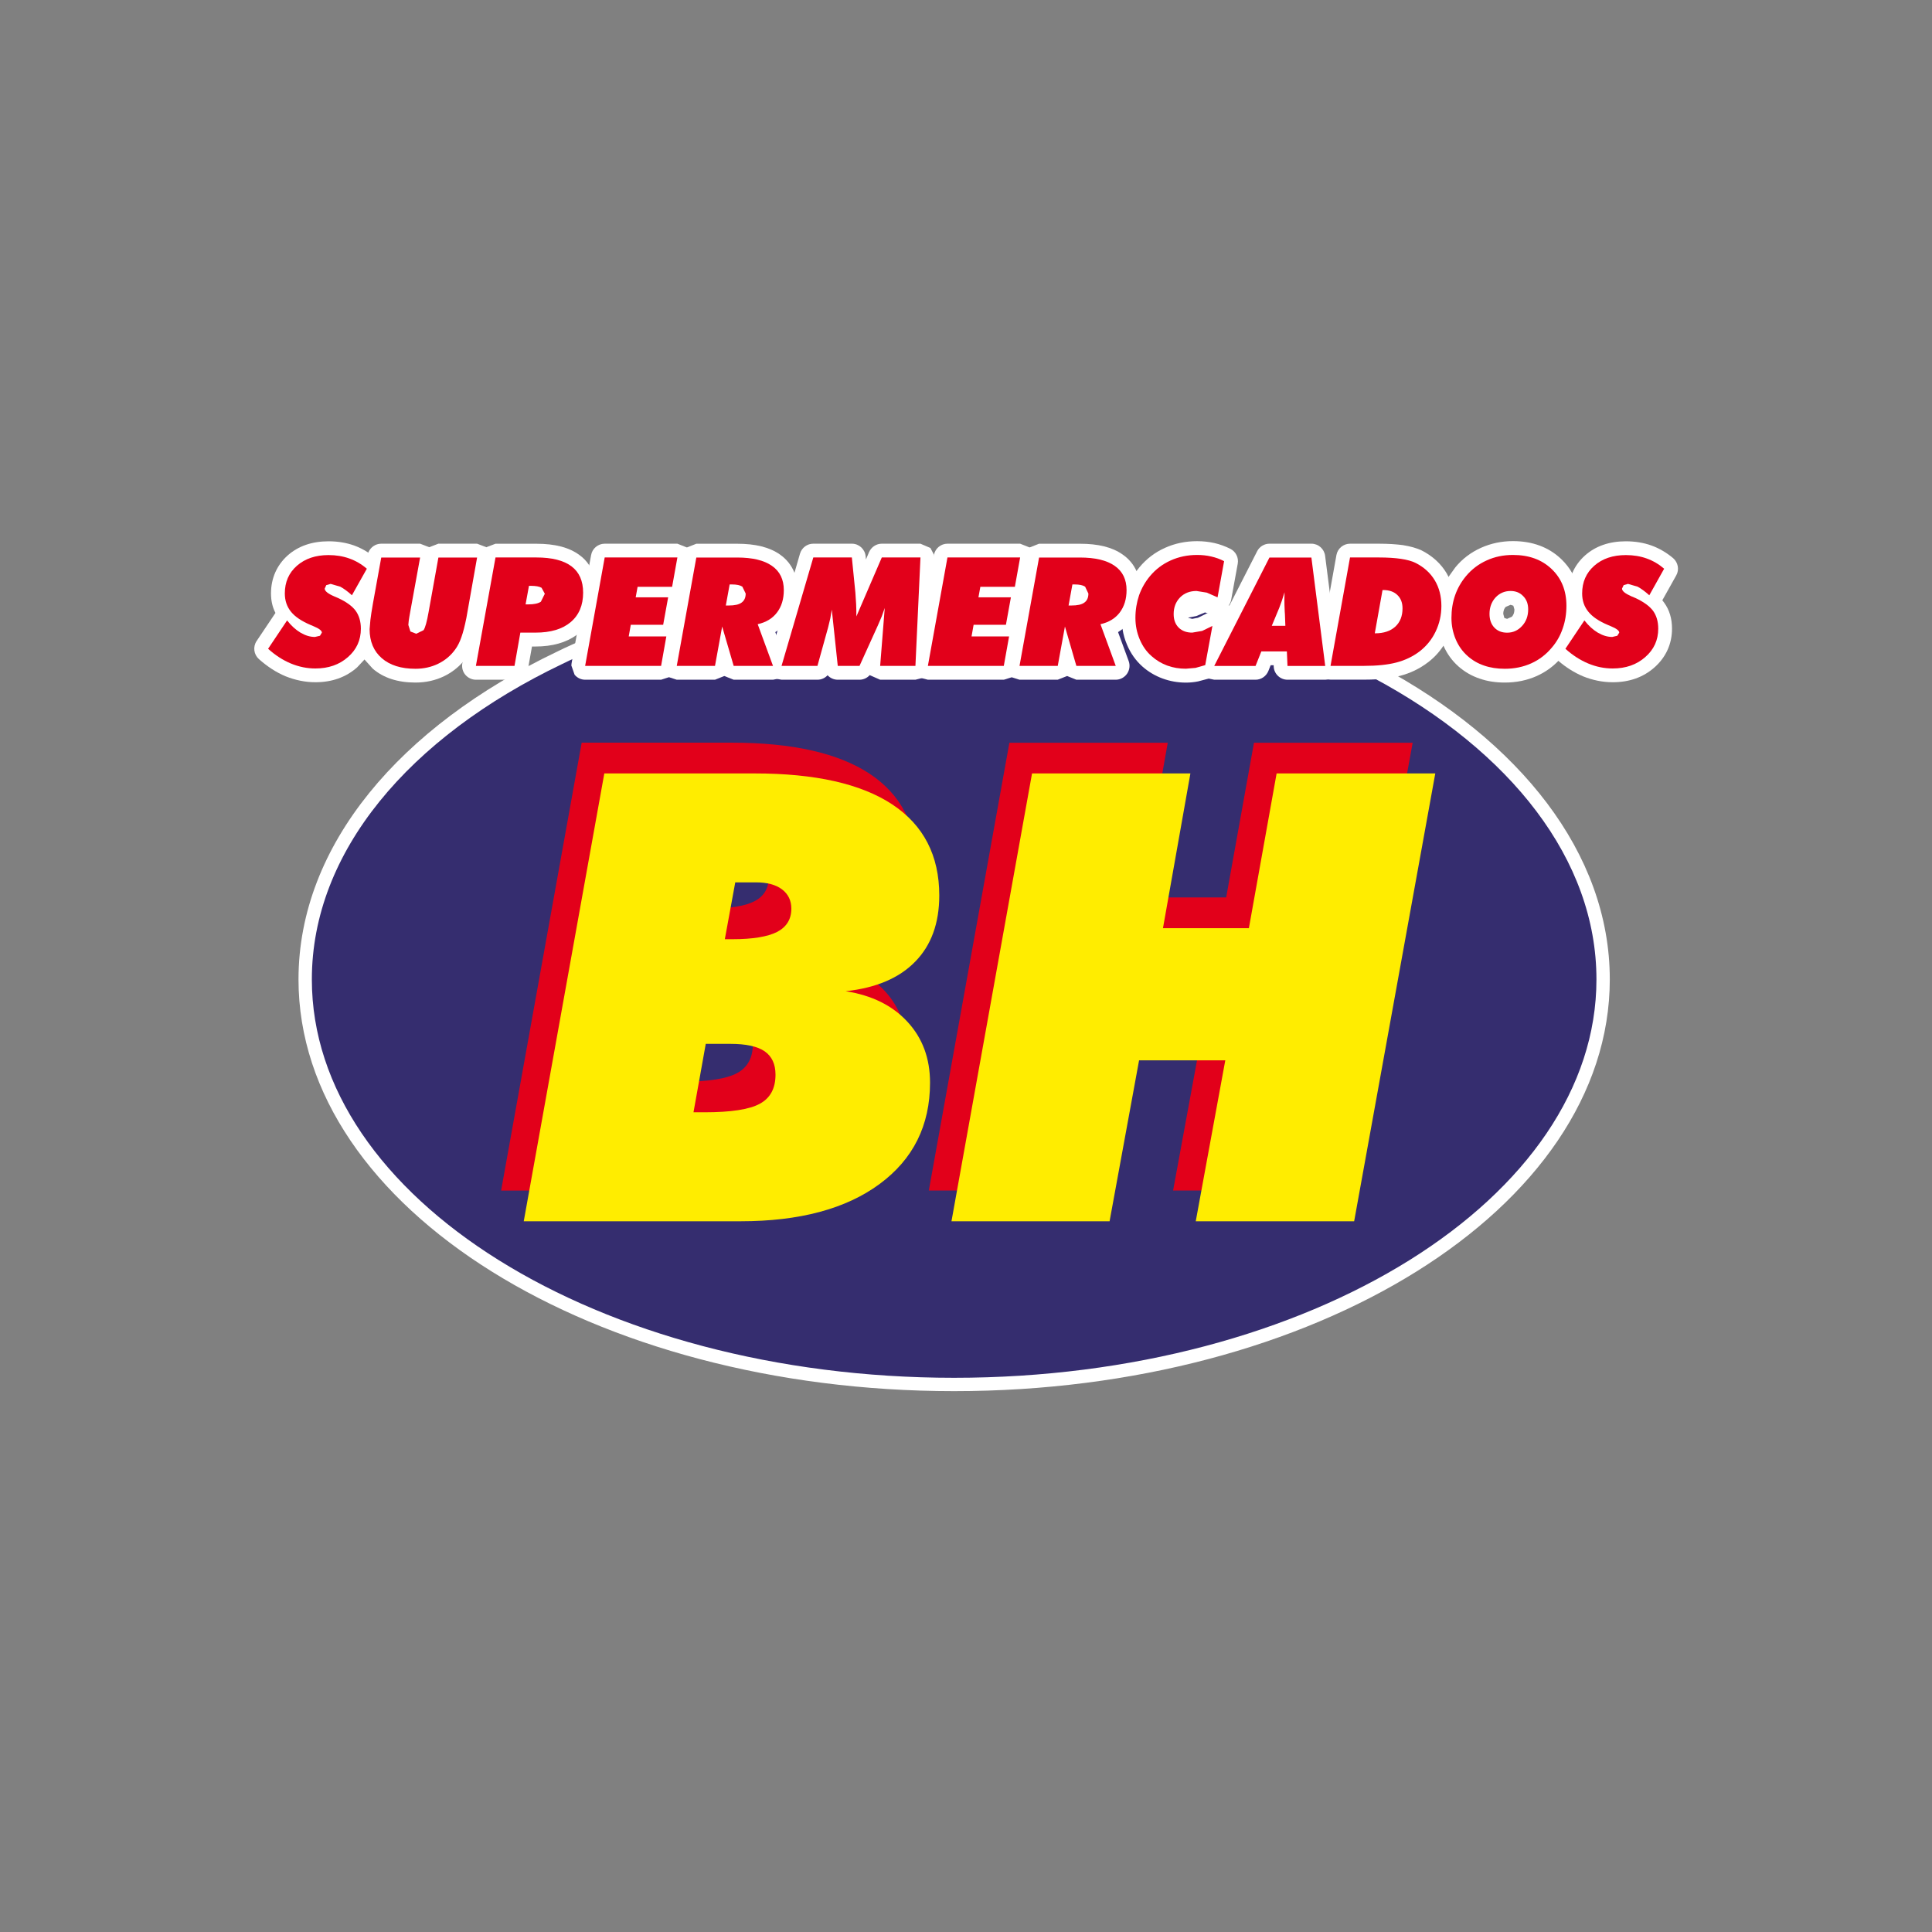 <svg xmlns="http://www.w3.org/2000/svg" xmlns:xlink="http://www.w3.org/1999/xlink" width="120px" height="120px" viewBox="0 0 120 120"><rect x="0" y="0" width="120" height="120" fill="#808080" stroke="none"/><g id="surface1"><path style="fill-rule:nonzero;fill:rgb(20.784%,17.647%,43.529%);fill-opacity:1;stroke-width:0.317;stroke-linecap:butt;stroke-linejoin:miter;stroke:rgb(100%,100%,100%);stroke-opacity:1;stroke-miterlimit:4;" d="M 5.767 -0.327 C 5.767 -5.64 -1.137 -9.948 -9.649 -9.948 C -18.162 -9.948 -25.062 -5.64 -25.062 -0.327 C -25.062 2.785 -22.694 5.555 -19.019 7.311 C -18.9 7.371 -18.779 7.426 -18.655 7.482 C -18.534 7.535 -18.41 7.591 -18.287 7.643 C -18.157 7.697 -18.029 7.749 -17.897 7.803 C -17.717 7.874 -17.533 7.943 -17.348 8.01 C -17.118 8.094 -16.886 8.173 -16.648 8.246 L -16.468 8.303 L -16.291 8.357 C -16.172 8.393 -16.055 8.427 -15.934 8.46 C -15.813 8.493 -15.692 8.527 -15.568 8.557 C -15.231 8.647 -14.887 8.727 -14.536 8.801 L -14.296 8.848 C -14.173 8.872 -14.051 8.896 -13.925 8.919 L -13.828 8.937 L -13.582 8.977 L -13.465 8.998 C -13.344 9.017 -13.223 9.035 -13.101 9.05 C -12.91 9.08 -12.717 9.105 -12.524 9.126 C -12.415 9.14 -12.305 9.153 -12.192 9.162 C -12.082 9.176 -11.968 9.186 -11.858 9.195 C -11.731 9.207 -11.605 9.219 -11.481 9.226 C -11.316 9.238 -11.148 9.25 -10.98 9.258 C -10.87 9.265 -10.758 9.27 -10.648 9.273 L -10.421 9.28 L -10.313 9.285 L -10.08 9.289 C -9.967 9.292 -9.855 9.292 -9.741 9.292 L -9.649 9.295 L -9.498 9.292 C -9.105 9.292 -8.716 9.28 -8.335 9.259 L -8.22 9.253 L -8.002 9.24 L -7.886 9.232 C -7.774 9.225 -7.662 9.216 -7.553 9.204 L -7.314 9.183 C -7.2 9.174 -7.091 9.162 -6.981 9.15 C -6.848 9.137 -6.715 9.12 -6.583 9.102 C -6.47 9.089 -6.358 9.074 -6.246 9.059 L -5.996 9.023 C -5.901 9.008 -5.805 8.993 -5.709 8.975 L -5.669 8.969 C -5.572 8.953 -5.478 8.938 -5.382 8.92 L -5.34 8.913 C -5.243 8.896 -5.148 8.878 -5.051 8.859 L -4.824 8.813 C -4.712 8.79 -4.602 8.769 -4.495 8.742 C -4.384 8.72 -4.277 8.693 -4.168 8.666 L -4.192 8.55 L -4.168 8.458 L -4.08 8.429 L -3.942 8.456 L -3.773 8.526 L -3.717 8.562 C -3.581 8.524 -3.469 8.49 -3.336 8.451 L -3.318 8.447 C -3.215 8.42 -3.112 8.39 -3.01 8.357 C -2.901 8.327 -2.793 8.294 -2.686 8.26 L -2.489 8.194 C -2.166 8.091 -1.852 7.976 -1.545 7.858 C -1.452 7.824 -1.361 7.788 -1.27 7.749 L -1.026 7.649 L -0.916 7.601 L -0.713 7.513 L -0.56 7.444 C -0.459 7.398 -0.359 7.352 -0.259 7.302 C -0.042 7.199 0.17 7.092 0.376 6.981 C 3.676 5.217 5.767 2.598 5.767 -0.327 " transform="matrix(2.615,0,0,-2.615,84.492,59.978)"></path><path style=" stroke:none;fill-rule:nonzero;fill:rgb(88.627%,0%,10.196%);fill-opacity:1;" d="M 20.535 36.266 L 21.137 36.438 C 21.352 36.555 21.594 36.734 21.859 36.977 L 22.633 35.594 L 22.781 35.32 L 22.695 35.246 C 22.387 35 22.055 34.816 21.699 34.688 C 21.305 34.543 20.875 34.477 20.402 34.477 C 19.594 34.477 18.941 34.699 18.438 35.137 C 17.938 35.586 17.691 36.156 17.691 36.859 C 17.691 37.301 17.816 37.68 18.074 37.996 C 18.332 38.309 18.742 38.586 19.305 38.828 L 19.48 38.895 C 19.82 39.043 19.992 39.172 19.992 39.293 L 19.875 39.484 L 19.559 39.562 C 19.262 39.562 18.969 39.473 18.668 39.293 C 18.367 39.117 18.094 38.867 17.832 38.535 L 16.648 40.297 C 17.102 40.695 17.57 41 18.07 41.211 C 18.566 41.414 19.074 41.52 19.586 41.52 C 20.398 41.52 21.078 41.285 21.609 40.812 C 21.879 40.578 22.082 40.316 22.211 40.023 L 22.211 40.02 C 22.348 39.727 22.414 39.402 22.414 39.051 C 22.414 38.676 22.34 38.359 22.195 38.094 L 22.098 37.941 C 21.883 37.652 21.52 37.391 21.008 37.152 L 20.762 37.039 C 20.367 36.871 20.168 36.711 20.168 36.559 L 20.27 36.344 L 20.535 36.266 "></path><path style=" stroke:none;fill-rule:nonzero;fill:rgb(100%,100%,100%);fill-opacity:1;" d="M 21.047 40.172 C 20.672 40.5 20.195 40.66 19.586 40.66 C 19.18 40.66 18.793 40.582 18.398 40.414 L 17.812 40.109 L 17.977 39.863 L 18.23 40.031 C 18.664 40.289 19.105 40.418 19.562 40.418 C 19.855 40.418 20.113 40.348 20.332 40.215 C 20.66 40.004 20.848 39.672 20.848 39.297 C 20.848 38.535 20.066 38.211 19.805 38.105 L 19.641 38.035 C 19.102 37.805 18.855 37.594 18.738 37.449 C 18.609 37.297 18.547 37.105 18.547 36.859 C 18.547 36.406 18.691 36.062 19.008 35.781 C 19.352 35.48 19.809 35.332 20.406 35.332 C 20.773 35.332 21.109 35.387 21.41 35.496 L 21.648 35.594 L 21.586 35.707 L 21.539 35.684 C 21.199 35.5 20.859 35.406 20.535 35.406 C 20.148 35.406 19.887 35.551 19.734 35.672 C 19.461 35.891 19.309 36.203 19.309 36.559 C 19.309 37.348 20.145 37.711 20.418 37.828 L 20.648 37.93 C 21.141 38.156 21.332 38.355 21.406 38.445 C 21.504 38.586 21.559 38.789 21.559 39.047 C 21.559 39.508 21.395 39.859 21.047 40.172 M 23.602 35.059 L 23.34 34.668 L 22.875 34.324 C 22.598 34.141 22.297 33.992 21.988 33.879 C 21.5 33.707 20.973 33.621 20.406 33.621 C 19.383 33.621 18.531 33.914 17.871 34.496 C 17.195 35.102 16.832 35.918 16.832 36.859 C 16.832 37.305 16.922 37.711 17.109 38.07 L 15.938 39.816 C 15.699 40.176 15.762 40.648 16.078 40.934 C 16.598 41.398 17.148 41.758 17.734 42.004 C 18.34 42.246 18.961 42.375 19.586 42.375 C 20.613 42.375 21.484 42.07 22.18 41.453 L 22.641 40.961 C 22.855 40.68 23.016 40.371 23.121 40.035 C 23.223 39.727 23.273 39.395 23.273 39.047 C 23.273 38.656 23.211 38.293 23.078 37.973 L 22.789 37.438 L 22.668 37.285 L 23.453 35.883 L 23.531 35.742 L 23.602 35.059 "></path><path style=" stroke:none;fill-rule:nonzero;fill:rgb(88.627%,0%,10.196%);fill-opacity:1;" d="M 27.227 34.629 L 26.625 38.016 C 26.512 38.617 26.41 38.992 26.305 39.141 L 25.859 39.363 L 25.492 39.219 L 25.363 38.816 L 25.391 38.559 C 25.402 38.445 25.438 38.227 25.5 37.891 L 26.094 34.629 L 23.676 34.629 L 23.602 35.059 L 23.453 35.883 L 23.164 37.504 L 23.082 37.973 L 23.004 38.492 L 22.961 39.078 C 22.961 39.434 23.016 39.754 23.121 40.035 C 23.246 40.367 23.441 40.648 23.715 40.883 C 24.219 41.32 24.914 41.539 25.805 41.539 C 26.316 41.539 26.785 41.434 27.215 41.227 C 27.637 41.02 27.996 40.727 28.273 40.344 C 28.418 40.141 28.551 39.879 28.66 39.574 C 28.773 39.258 28.871 38.863 28.965 38.375 L 29.633 34.629 Z M 27.227 34.629 "></path><path style=" stroke:none;fill-rule:nonzero;fill:rgb(100%,100%,100%);fill-opacity:1;" d="M 27.578 39.836 C 27.383 40.105 27.141 40.309 26.84 40.453 C 26.527 40.609 26.188 40.676 25.805 40.676 C 25.129 40.676 24.617 40.535 24.277 40.234 C 24.078 40.062 23.816 39.762 23.816 39.078 C 23.816 39 23.824 38.848 23.855 38.602 C 23.879 38.383 23.938 38.062 24.008 37.66 L 24.395 35.488 L 25.062 35.488 L 24.652 37.738 C 24.59 38.09 24.555 38.324 24.539 38.441 L 24.508 38.816 C 24.508 39.305 24.691 39.617 24.855 39.797 C 25.102 40.07 25.453 40.223 25.859 40.223 C 26.34 40.223 26.754 40.008 27.016 39.625 C 27.148 39.434 27.297 39.117 27.465 38.168 L 27.949 35.488 L 28.605 35.488 L 28.121 38.215 C 28.035 38.66 27.945 39.016 27.852 39.285 L 27.578 39.836 M 30.293 34.078 L 30.207 33.988 L 29.633 33.77 L 27.227 33.77 L 26.66 33.988 L 26.094 33.77 L 23.676 33.77 C 23.32 33.77 23.004 33.996 22.875 34.324 L 22.832 34.477 L 22.691 35.246 L 22.629 35.594 L 22.316 37.355 C 22.266 37.645 22.223 37.887 22.191 38.094 L 22.152 38.383 C 22.117 38.66 22.098 38.887 22.098 39.078 C 22.098 39.414 22.137 39.727 22.215 40.02 L 22.215 40.023 C 22.301 40.367 22.449 40.68 22.641 40.965 L 23.152 41.531 C 23.812 42.105 24.707 42.395 25.805 42.395 C 26.445 42.395 27.043 42.262 27.586 42 C 28.027 41.785 28.41 41.496 28.73 41.141 L 28.965 40.848 C 29.16 40.574 29.336 40.242 29.469 39.855 C 29.594 39.5 29.703 39.074 29.809 38.527 L 30.48 34.777 C 30.523 34.527 30.453 34.273 30.293 34.078 "></path><path style=" stroke:none;fill-rule:nonzero;fill:rgb(88.627%,0%,10.196%);fill-opacity:1;" d="M 32.859 36.391 L 32.973 36.391 C 33.277 36.391 33.496 36.43 33.633 36.504 L 33.844 36.879 L 33.594 37.375 C 33.422 37.484 33.172 37.539 32.82 37.539 L 32.645 37.539 Z M 35.492 35.172 C 35.012 34.809 34.281 34.629 33.309 34.629 L 30.777 34.629 L 29.562 41.355 L 31.953 41.355 L 32.32 39.297 L 33.262 39.297 C 34.199 39.297 34.926 39.078 35.445 38.641 C 35.965 38.207 36.219 37.598 36.219 36.812 C 36.219 36.082 35.977 35.539 35.492 35.172 "></path><path style=" stroke:none;fill-rule:nonzero;fill:rgb(100%,100%,100%);fill-opacity:1;" d="M 34.059 35.762 C 33.781 35.602 33.438 35.531 32.969 35.531 L 32.855 35.531 C 32.441 35.531 32.086 35.824 32.012 36.234 L 31.801 37.379 C 31.754 37.633 31.824 37.891 31.988 38.09 C 32.148 38.285 32.395 38.395 32.645 38.395 L 32.824 38.395 C 33.344 38.395 33.75 38.297 34.059 38.094 C 34.473 37.824 34.699 37.391 34.699 36.879 C 34.699 36.398 34.465 35.988 34.059 35.762 M 34.891 37.984 C 34.535 38.285 33.988 38.434 33.262 38.434 L 32.32 38.434 C 31.906 38.434 31.551 38.734 31.477 39.145 L 31.234 40.5 L 30.59 40.5 L 31.492 35.484 L 33.312 35.484 C 34.074 35.484 34.652 35.613 34.977 35.859 C 35.145 35.984 35.363 36.215 35.363 36.812 C 35.363 37.508 35.09 37.816 34.891 37.984 M 36.602 35.113 C 36.418 34.836 36.207 34.629 36.008 34.488 C 35.367 34.004 34.484 33.773 33.312 33.773 L 30.773 33.773 L 30.211 33.988 L 29.934 34.48 L 28.73 41.141 L 28.715 41.203 C 28.672 41.457 28.738 41.715 28.902 41.91 C 29.066 42.105 29.309 42.219 29.559 42.219 L 31.953 42.219 C 32.367 42.219 32.723 41.918 32.801 41.508 L 33.043 40.156 L 33.262 40.156 C 34.309 40.156 35.172 39.91 35.82 39.434 L 36 39.301 C 36.703 38.703 37.078 37.84 37.078 36.812 C 37.078 36.062 36.871 35.512 36.602 35.113 M 34.059 35.762 C 33.781 35.602 33.438 35.531 32.969 35.531 L 32.855 35.531 C 32.441 35.531 32.086 35.824 32.012 36.234 L 31.801 37.379 C 31.754 37.633 31.824 37.891 31.988 38.09 C 32.148 38.285 32.395 38.395 32.645 38.395 L 32.824 38.395 C 33.344 38.395 33.75 38.297 34.059 38.094 C 34.473 37.824 34.699 37.391 34.699 36.879 C 34.699 36.398 34.465 35.988 34.059 35.762 M 34.059 35.762 C 33.781 35.602 33.438 35.531 32.969 35.531 L 32.855 35.531 C 32.441 35.531 32.086 35.824 32.012 36.234 L 31.801 37.379 C 31.754 37.633 31.824 37.891 31.988 38.09 C 32.148 38.285 32.395 38.395 32.645 38.395 L 32.824 38.395 C 33.344 38.395 33.75 38.297 34.059 38.094 C 34.473 37.824 34.699 37.391 34.699 36.879 C 34.699 36.398 34.465 35.988 34.059 35.762 "></path><path style=" stroke:none;fill-rule:nonzero;fill:rgb(88.627%,0%,10.196%);fill-opacity:1;" d="M 41.75 36.453 L 42.074 34.629 L 37.562 34.629 L 36.426 40.895 L 36.344 41.359 L 41.062 41.359 L 41.387 39.531 L 39.051 39.531 L 39.184 38.809 L 41.191 38.809 L 41.5 37.102 L 39.48 37.102 L 39.602 36.453 Z M 41.75 36.453 "></path><path style=" stroke:none;fill-rule:nonzero;fill:rgb(100%,100%,100%);fill-opacity:1;" d="M 40.34 40.5 L 37.371 40.5 L 37.375 40.48 L 38.277 35.488 L 41.047 35.488 L 41.027 35.594 L 39.602 35.594 C 39.191 35.594 38.836 35.891 38.762 36.297 L 38.637 36.941 C 38.59 37.195 38.66 37.453 38.82 37.652 L 39.348 37.949 L 39.18 37.949 C 38.766 37.949 38.406 38.246 38.336 38.656 L 38.207 39.379 C 38.164 39.629 38.223 39.879 38.383 40.066 L 38.391 40.086 C 38.555 40.277 38.797 40.391 39.055 40.391 L 40.363 40.391 Z M 42.73 34.078 L 42.664 34.004 L 42.074 33.77 L 37.559 33.77 C 37.145 33.77 36.785 34.07 36.715 34.477 L 36.598 35.109 L 35.82 39.438 L 35.5 41.207 L 35.488 41.336 L 35.688 41.906 C 35.848 42.105 36.094 42.219 36.344 42.219 L 41.062 42.219 L 41.551 42.062 L 41.902 41.512 L 42.234 39.688 C 42.281 39.438 42.207 39.176 42.047 38.984 L 42.039 38.973 L 42.039 38.961 L 42.074 38.777 L 42.348 37.254 L 42.355 37.059 L 42.594 36.602 L 42.918 34.777 C 42.957 34.531 42.895 34.27 42.73 34.078 "></path><path style=" stroke:none;fill-rule:nonzero;fill:rgb(88.627%,0%,10.196%);fill-opacity:1;" d="M 45.32 36.301 L 45.461 36.301 C 45.758 36.301 45.977 36.348 46.113 36.441 L 46.316 36.867 C 46.316 37.125 46.23 37.312 46.059 37.434 C 45.887 37.551 45.621 37.613 45.262 37.613 L 45.082 37.613 Z M 47.945 35.141 C 47.453 34.797 46.734 34.629 45.781 34.629 L 43.254 34.629 L 42.527 38.637 L 42.035 41.355 L 44.406 41.355 L 44.855 38.91 L 45.57 41.355 L 48.012 41.355 L 47.809 40.816 L 47.062 38.77 C 47.574 38.66 47.973 38.414 48.262 38.043 C 48.449 37.805 48.57 37.516 48.633 37.184 L 48.684 36.652 C 48.684 35.988 48.441 35.488 47.945 35.141 "></path><path style=" stroke:none;fill-rule:nonzero;fill:rgb(100%,100%,100%);fill-opacity:1;" d="M 47.578 37.523 C 47.418 37.734 47.195 37.863 46.875 37.93 L 46.742 37.973 L 47.055 37.492 L 47.172 36.867 C 47.172 36.379 46.965 35.973 46.582 35.723 L 45.988 35.492 C 46.645 35.512 47.148 35.633 47.453 35.848 C 47.637 35.973 47.824 36.172 47.824 36.652 C 47.824 36.938 47.777 37.172 47.676 37.367 L 47.578 37.523 M 46.395 38.23 L 46.309 38.359 L 46.258 39.066 L 46.781 40.5 L 46.211 40.5 L 45.68 38.672 L 45.582 38.457 C 45.898 38.43 46.168 38.352 46.395 38.23 M 44.426 38.16 L 44.43 38.164 C 44.211 38.289 44.055 38.504 44.012 38.758 L 43.691 40.5 L 43.062 40.5 L 43.445 38.371 L 43.969 35.484 L 45.051 35.484 C 44.762 35.578 44.535 35.832 44.477 36.145 L 44.238 37.457 L 44.391 38.117 L 44.426 38.16 M 49.344 35.574 C 49.164 35.117 48.859 34.734 48.438 34.438 C 47.793 33.988 46.926 33.773 45.785 33.773 L 43.25 33.773 L 42.664 34.004 L 42.406 34.477 L 41.602 38.922 L 41.191 41.207 C 41.148 41.457 41.215 41.715 41.375 41.91 L 41.551 42.062 L 42.035 42.219 L 44.41 42.219 L 44.988 41.988 L 45.57 42.219 L 48.012 42.219 L 48.277 42.168 L 48.715 41.852 L 48.867 41.355 L 48.812 41.062 L 48.711 40.785 L 48.215 39.43 L 48.156 39.262 L 48.293 39.172 C 48.539 39.012 48.758 38.809 48.938 38.57 C 49.27 38.137 49.465 37.625 49.52 37.035 L 49.543 36.652 C 49.543 36.258 49.477 35.898 49.344 35.574 "></path><path style=" stroke:none;fill-rule:nonzero;fill:rgb(88.627%,0%,10.196%);fill-opacity:1;" d="M 54.77 34.629 L 53.973 36.473 L 53.191 38.285 C 53.191 38.023 53.188 37.77 53.176 37.527 C 53.168 37.277 53.148 37.039 53.129 36.805 L 53.105 36.559 L 52.91 34.629 L 50.516 34.629 L 49.82 36.984 L 48.715 40.785 L 48.547 41.359 L 50.773 41.359 L 51.434 38.961 L 51.574 38.395 L 51.66 37.863 L 52.035 41.359 L 53.383 41.359 L 54.527 38.844 L 54.762 38.285 L 54.953 37.766 L 54.664 41.359 L 56.863 41.359 L 56.895 40.613 L 57.094 36.27 L 57.168 34.629 Z M 54.77 34.629 "></path><path style=" stroke:none;fill-rule:nonzero;fill:rgb(100%,100%,100%);fill-opacity:1;" d="M 52.805 40.5 L 52.641 38.945 L 53.02 39.129 L 53.469 39.102 L 52.832 40.5 Z M 51.664 37.008 C 51.23 37.008 50.863 37.332 50.812 37.762 L 50.738 38.219 L 50.605 38.73 L 50.121 40.5 L 49.688 40.5 L 50.762 36.844 L 51.16 35.488 L 52.133 35.488 L 52.25 36.652 L 52.273 36.883 L 52.305 37.297 C 52.148 37.121 51.922 37.008 51.668 37.008 Z M 56.039 40.5 L 55.594 40.5 L 55.812 37.832 C 55.844 37.398 55.551 37.008 55.129 36.922 L 54.707 36.941 L 54.945 36.391 L 55.336 35.488 L 56.273 35.488 L 56.234 36.312 Z M 58.008 34.449 L 57.789 34.035 L 57.168 33.77 L 54.77 33.77 C 54.426 33.77 54.121 33.977 53.98 34.289 L 53.785 34.75 L 53.766 34.543 C 53.719 34.105 53.352 33.77 52.914 33.77 L 50.512 33.77 C 50.133 33.77 49.797 34.02 49.688 34.391 L 49.348 35.57 L 48.883 37.141 L 48.293 39.172 L 48.215 39.43 L 47.809 40.816 L 47.723 41.117 L 47.684 41.355 L 47.855 41.871 L 48.277 42.172 L 48.547 42.219 L 50.773 42.219 C 51.02 42.219 51.246 42.113 51.402 41.941 C 51.562 42.113 51.789 42.219 52.031 42.219 L 53.383 42.219 C 53.633 42.219 53.863 42.109 54.027 41.926 L 54.035 41.941 L 54.668 42.219 L 56.859 42.219 L 57.25 42.121 C 57.516 41.984 57.703 41.715 57.719 41.398 L 57.723 41.355 L 57.746 40.711 L 57.957 36.242 L 58.031 34.668 L 58.008 34.449 "></path><path style=" stroke:none;fill-rule:nonzero;fill:rgb(88.627%,0%,10.196%);fill-opacity:1;" d="M 58.848 34.629 L 58.559 36.23 L 57.746 40.711 L 57.633 41.359 L 62.352 41.359 L 62.676 39.531 L 60.336 39.531 L 60.469 38.809 L 62.484 38.809 L 62.793 37.102 L 60.773 37.102 L 60.891 36.453 L 63.035 36.453 L 63.062 36.309 L 63.359 34.629 Z M 58.848 34.629 "></path><path style=" stroke:none;fill-rule:nonzero;fill:rgb(100%,100%,100%);fill-opacity:1;" d="M 61.633 40.5 L 58.66 40.5 L 59.434 36.219 L 59.566 35.488 L 62.34 35.488 L 62.316 35.594 L 60.895 35.594 C 60.504 35.594 60.172 35.855 60.066 36.219 L 60.051 36.297 L 59.926 36.941 C 59.883 37.195 59.953 37.453 60.113 37.652 L 60.633 37.949 L 60.469 37.949 C 60.055 37.949 59.699 38.246 59.625 38.656 L 59.496 39.379 C 59.449 39.633 59.516 39.891 59.684 40.086 C 59.848 40.277 60.082 40.391 60.34 40.391 L 61.648 40.391 Z M 64.02 34.078 L 63.953 34.004 L 63.363 33.77 L 58.848 33.77 C 58.441 33.77 58.094 34.059 58.012 34.449 L 58.004 34.477 L 57.68 36.25 L 56.895 40.617 L 56.789 41.207 L 56.777 41.355 L 56.977 41.906 L 57.246 42.121 L 57.633 42.219 L 62.352 42.219 L 62.84 42.066 L 63.191 41.512 L 63.52 39.688 C 63.566 39.438 63.5 39.176 63.336 38.984 L 63.328 38.973 L 63.332 38.961 L 63.637 37.254 L 63.645 37.055 L 63.883 36.602 L 63.922 36.355 L 64.207 34.777 C 64.25 34.531 64.184 34.27 64.02 34.078 "></path><path style=" stroke:none;fill-rule:nonzero;fill:rgb(88.627%,0%,10.196%);fill-opacity:1;" d="M 66.547 37.613 L 66.375 37.613 L 66.559 36.59 L 66.609 36.301 L 66.75 36.301 C 67.051 36.301 67.262 36.348 67.398 36.441 L 67.586 36.707 L 67.605 36.867 C 67.605 37.121 67.52 37.309 67.348 37.43 C 67.176 37.555 66.91 37.613 66.547 37.613 M 69.969 36.617 C 69.961 35.973 69.719 35.48 69.238 35.141 C 68.746 34.801 68.023 34.629 67.074 34.629 L 64.539 34.629 L 64.223 36.383 L 63.324 41.355 L 65.699 41.355 L 66.141 38.91 L 66.859 41.355 L 69.297 41.355 L 68.348 38.77 C 68.867 38.656 69.266 38.414 69.547 38.043 L 69.699 37.812 C 69.828 37.586 69.906 37.336 69.945 37.051 L 69.973 36.652 L 69.969 36.617 "></path><path style=" stroke:none;fill-rule:nonzero;fill:rgb(100%,100%,100%);fill-opacity:1;" d="M 68.867 37.523 C 68.707 37.734 68.484 37.863 68.164 37.93 L 68.027 37.973 C 68.312 37.695 68.461 37.312 68.461 36.867 L 68.457 36.824 C 68.449 36.355 68.242 35.969 67.871 35.723 L 67.281 35.492 C 67.934 35.512 68.438 35.633 68.746 35.848 C 68.926 35.973 69.113 36.172 69.113 36.652 L 69.098 36.918 C 69.066 37.164 68.992 37.359 68.867 37.523 M 67.684 38.23 L 67.598 38.359 L 67.543 39.066 L 68.07 40.5 L 67.5 40.5 L 66.965 38.672 L 66.867 38.457 C 67.188 38.43 67.457 38.352 67.684 38.23 M 65.711 38.16 L 65.719 38.164 C 65.504 38.289 65.348 38.504 65.297 38.758 L 64.98 40.5 L 64.348 40.5 L 65.082 36.449 L 65.258 35.484 L 66.34 35.484 C 66.055 35.578 65.824 35.832 65.766 36.145 L 65.703 36.5 L 65.527 37.457 C 65.484 37.711 65.551 37.965 65.711 38.16 M 70.59 35.469 C 70.406 35.059 70.113 34.707 69.723 34.438 C 69.082 33.988 68.215 33.773 67.078 33.773 L 64.535 33.773 L 63.949 34.004 L 63.691 34.477 L 63.359 36.324 L 62.48 41.207 C 62.434 41.457 62.504 41.715 62.668 41.91 L 62.84 42.066 L 63.324 42.219 L 65.695 42.219 L 66.281 41.988 L 66.855 42.219 L 69.301 42.219 C 69.578 42.219 69.84 42.078 70 41.852 C 70.16 41.621 70.203 41.328 70.105 41.062 L 69.445 39.262 L 69.719 39.074 L 70.227 38.57 L 70.535 38.055 C 70.664 37.793 70.746 37.508 70.793 37.199 L 70.828 36.781 L 70.832 36.652 C 70.832 36.215 70.754 35.816 70.59 35.469 "></path><path style=" stroke:none;fill-rule:nonzero;fill:rgb(88.627%,0%,10.196%);fill-opacity:1;" d="M 73.297 37.105 C 73.562 36.84 73.906 36.711 74.32 36.711 L 74.961 36.805 L 75.625 37.102 L 76.035 34.855 C 75.777 34.723 75.512 34.629 75.238 34.566 C 74.957 34.5 74.664 34.469 74.352 34.469 C 73.762 34.469 73.219 34.582 72.715 34.809 C 72.215 35.035 71.781 35.363 71.43 35.785 C 71.176 36.086 70.973 36.422 70.828 36.781 L 70.754 36.973 L 70.688 37.18 C 70.605 37.465 70.559 37.75 70.535 38.055 L 70.527 38.383 C 70.527 38.852 70.617 39.293 70.789 39.711 C 70.965 40.125 71.211 40.477 71.527 40.754 C 71.816 41.012 72.137 41.203 72.5 41.34 C 72.863 41.473 73.25 41.539 73.656 41.539 L 74.258 41.484 L 74.559 41.41 L 74.855 41.312 L 75.07 40.148 L 75.305 38.883 L 74.668 39.188 L 74.051 39.293 C 73.695 39.293 73.418 39.188 73.211 38.98 C 73.004 38.773 72.898 38.496 72.898 38.141 L 72.973 37.641 L 73.297 37.105 "></path><path style=" stroke:none;fill-rule:nonzero;fill:rgb(100%,100%,100%);fill-opacity:1;" d="M 72.129 37.461 L 72.043 38.137 C 72.043 38.871 72.348 39.328 72.605 39.59 C 72.883 39.859 73.402 40.195 74.199 40.148 L 74.109 40.637 L 74.098 40.637 C 73.648 40.723 73.191 40.676 72.797 40.531 C 72.535 40.438 72.309 40.297 72.098 40.109 C 71.875 39.914 71.707 39.672 71.578 39.379 C 71.449 39.066 71.383 38.742 71.383 38.387 C 71.383 38.012 71.43 37.66 71.539 37.34 L 71.562 37.258 C 71.684 36.918 71.852 36.617 72.09 36.332 C 72.359 36.008 72.68 35.762 73.07 35.594 C 73.465 35.41 73.883 35.324 74.355 35.324 C 74.598 35.324 74.828 35.352 75.039 35.402 L 75.059 35.406 L 74.965 35.918 L 74.32 35.848 C 73.68 35.848 73.109 36.074 72.688 36.504 C 72.422 36.773 72.234 37.098 72.129 37.461 M 76.422 34.09 C 76.105 33.93 75.77 33.809 75.43 33.73 C 75.086 33.652 74.727 33.613 74.355 33.613 C 73.648 33.613 72.973 33.75 72.363 34.027 C 71.742 34.301 71.203 34.715 70.773 35.234 L 70.586 35.473 C 70.328 35.82 70.121 36.203 69.969 36.617 L 69.941 36.695 L 69.84 37.039 C 69.773 37.289 69.723 37.543 69.699 37.812 L 69.668 38.387 L 69.723 39.074 C 69.773 39.41 69.867 39.73 70 40.043 C 70.223 40.578 70.547 41.035 70.957 41.398 C 71.324 41.723 71.746 41.973 72.203 42.141 C 72.66 42.309 73.145 42.398 73.656 42.398 C 73.906 42.398 74.16 42.375 74.41 42.324 L 75.078 42.148 L 75.16 42.113 C 75.441 42.012 75.648 41.766 75.703 41.465 L 75.723 41.359 L 75.895 40.426 L 76.148 39.035 L 76.02 38.402 L 75.984 38.359 L 75.781 38.168 C 75.527 37.996 75.199 37.977 74.93 38.109 L 74.84 38.16 L 74.402 38.371 L 74.051 38.438 L 73.816 38.379 L 73.758 38.137 L 73.816 37.836 L 73.906 37.715 L 74.32 37.566 L 74.711 37.625 L 75.191 37.848 C 75.438 37.984 75.73 37.996 75.984 37.879 C 76.238 37.766 76.418 37.527 76.469 37.258 L 76.879 35.008 C 76.945 34.633 76.758 34.262 76.422 34.09 "></path><path style=" stroke:none;fill-rule:nonzero;fill:rgb(88.627%,0%,10.196%);fill-opacity:1;" d="M 79.797 37.98 L 79.805 38.148 L 79.836 38.875 L 78.996 38.875 L 79.457 37.754 L 79.617 37.309 L 79.789 36.785 L 79.781 36.973 L 79.777 37.254 C 79.777 37.438 79.781 37.68 79.797 37.98 M 82.215 40.586 L 82.086 39.594 L 81.453 34.625 L 78.852 34.625 L 76.809 38.629 L 75.891 40.426 L 75.418 41.359 L 77.984 41.359 L 78.344 40.461 L 79.926 40.461 L 79.969 41.359 L 82.312 41.359 Z M 82.215 40.586 "></path><path style=" stroke:none;fill-rule:nonzero;fill:rgb(100%,100%,100%);fill-opacity:1;" d="M 81.34 40.5 L 80.781 40.5 L 80.781 40.422 L 80.59 39.926 L 80.199 39.652 L 80.457 39.465 L 80.691 38.84 L 80.668 38.117 L 80.664 38.086 L 80.66 37.938 C 80.641 37.656 80.633 37.43 80.633 37.254 L 80.637 36.988 L 80.641 36.828 C 80.664 36.391 80.359 36.008 79.93 35.938 C 79.504 35.863 79.086 36.121 78.961 36.543 L 78.809 37.031 L 78.668 37.43 L 78.203 38.543 L 78.16 39.059 L 78.281 39.344 L 78.547 39.605 L 78.34 39.605 C 77.988 39.605 77.676 39.816 77.547 40.141 L 77.402 40.5 L 76.82 40.5 L 77.641 38.887 L 79.375 35.488 L 80.699 35.488 L 81.301 40.207 Z M 83.164 41.246 L 83.129 40.992 L 82.953 39.613 L 82.594 36.781 L 82.305 34.52 C 82.25 34.094 81.887 33.77 81.457 33.77 L 78.848 33.77 C 78.531 33.77 78.23 33.949 78.086 34.234 L 75.984 38.355 L 75.969 38.391 L 75.066 40.148 L 74.652 40.969 L 74.562 41.41 L 74.684 41.805 L 75.078 42.148 L 75.418 42.219 L 77.984 42.219 C 78.332 42.219 78.648 42.004 78.781 41.676 L 78.922 41.32 L 79.109 41.32 L 79.113 41.406 C 79.133 41.859 79.516 42.219 79.969 42.219 L 82.309 42.219 L 82.48 42.203 L 82.953 41.926 L 83.168 41.355 L 83.164 41.246 "></path><path style=" stroke:none;fill-rule:nonzero;fill:rgb(88.627%,0%,10.196%);fill-opacity:1;" d="M 87.113 37.793 C 87.113 38.27 86.961 38.645 86.664 38.926 C 86.363 39.195 85.949 39.336 85.418 39.336 L 85.391 39.336 L 85.875 36.648 L 85.914 36.648 C 86.285 36.648 86.574 36.75 86.789 36.957 C 87.004 37.164 87.113 37.441 87.113 37.793 M 89.473 37.004 C 89.406 36.652 89.289 36.336 89.117 36.047 C 88.84 35.59 88.445 35.227 87.926 34.965 C 87.691 34.852 87.387 34.766 87.012 34.715 C 86.645 34.656 86.184 34.625 85.637 34.625 L 83.855 34.625 L 82.957 39.613 L 82.738 40.816 L 82.641 41.355 L 84.711 41.355 C 85.531 41.355 86.203 41.289 86.738 41.148 C 87.277 41.008 87.746 40.785 88.156 40.469 C 88.59 40.141 88.926 39.73 89.168 39.23 L 89.324 38.863 C 89.457 38.473 89.527 38.066 89.527 37.637 L 89.473 37.004 "></path><path style=" stroke:none;fill-rule:nonzero;fill:rgb(100%,100%,100%);fill-opacity:1;" d="M 85.914 35.793 L 85.875 35.793 C 85.457 35.793 85.102 36.086 85.027 36.5 L 84.547 39.184 C 84.5 39.434 84.582 39.691 84.746 39.887 C 84.914 40.082 85.164 40.195 85.418 40.195 C 86.168 40.195 86.781 39.977 87.246 39.555 C 87.719 39.117 87.969 38.508 87.969 37.789 C 87.969 37.051 87.652 36.59 87.379 36.336 C 87.125 36.086 86.66 35.793 85.914 35.793 M 87.637 39.789 C 87.312 40.031 86.953 40.203 86.523 40.316 C 86.062 40.438 85.453 40.504 84.711 40.504 L 83.668 40.504 L 84.574 35.488 L 85.637 35.488 C 86.141 35.488 86.562 35.516 86.891 35.559 C 87.242 35.613 87.449 35.684 87.539 35.73 C 87.914 35.922 88.188 36.168 88.379 36.484 C 88.574 36.812 88.668 37.188 88.668 37.637 C 88.668 38.074 88.578 38.48 88.395 38.855 C 88.215 39.234 87.965 39.535 87.637 39.789 M 90.348 37.066 C 90.293 36.621 90.164 36.203 89.973 35.832 L 89.852 35.605 C 89.496 35.008 88.977 34.535 88.301 34.188 C 87.98 34.039 87.602 33.934 87.141 33.859 C 86.727 33.805 86.234 33.77 85.637 33.77 L 83.855 33.77 C 83.441 33.77 83.082 34.066 83.008 34.477 L 82.594 36.785 L 82.086 39.594 L 81.93 40.461 L 81.797 41.203 L 81.781 41.355 L 81.98 41.906 L 82.48 42.199 L 82.641 42.215 L 84.711 42.215 C 85.008 42.215 85.289 42.207 85.551 42.191 C 86.082 42.156 86.547 42.086 86.953 41.98 C 87.598 41.812 88.18 41.531 88.676 41.152 C 89.066 40.859 89.391 40.512 89.656 40.105 L 89.938 39.609 L 90.199 38.949 C 90.32 38.531 90.383 38.09 90.383 37.637 L 90.348 37.066 M 87.379 36.336 C 87.125 36.086 86.66 35.793 85.914 35.793 L 85.875 35.793 C 85.457 35.793 85.102 36.086 85.027 36.5 L 84.547 39.184 C 84.5 39.434 84.582 39.691 84.746 39.887 C 84.914 40.082 85.164 40.195 85.418 40.195 C 86.168 40.195 86.781 39.977 87.246 39.555 C 87.719 39.117 87.969 38.508 87.969 37.789 C 87.969 37.051 87.652 36.59 87.379 36.336 M 87.379 36.336 C 87.125 36.086 86.66 35.793 85.914 35.793 L 85.875 35.793 C 85.457 35.793 85.102 36.086 85.027 36.5 L 84.547 39.184 C 84.5 39.434 84.582 39.691 84.746 39.887 C 84.914 40.082 85.164 40.195 85.418 40.195 C 86.168 40.195 86.781 39.977 87.246 39.555 C 87.719 39.117 87.969 38.508 87.969 37.789 C 87.969 37.051 87.652 36.59 87.379 36.336 "></path><path style=" stroke:none;fill-rule:nonzero;fill:rgb(88.627%,0%,10.196%);fill-opacity:1;" d="M 94.922 37.848 C 94.922 38.254 94.793 38.598 94.543 38.875 C 94.293 39.152 93.977 39.293 93.609 39.293 C 93.281 39.293 93.012 39.191 92.812 38.98 C 92.613 38.773 92.516 38.488 92.516 38.129 C 92.516 37.727 92.641 37.391 92.891 37.117 C 93.141 36.844 93.449 36.707 93.824 36.707 C 94.141 36.707 94.402 36.812 94.609 37.027 C 94.812 37.238 94.922 37.512 94.922 37.848 M 96.371 35.34 C 95.766 34.758 94.961 34.469 93.969 34.469 C 93.387 34.469 92.844 34.582 92.34 34.809 C 91.832 35.039 91.402 35.363 91.059 35.785 C 90.754 36.141 90.527 36.539 90.379 36.977 L 90.348 37.066 C 90.219 37.473 90.152 37.914 90.152 38.383 L 90.195 38.949 C 90.238 39.211 90.312 39.461 90.414 39.703 C 90.59 40.117 90.836 40.461 91.152 40.746 C 91.453 41.012 91.793 41.207 92.18 41.34 C 92.562 41.469 92.988 41.539 93.465 41.539 C 94.062 41.539 94.605 41.426 95.105 41.203 C 95.594 40.98 96.023 40.656 96.383 40.234 L 96.391 40.219 C 96.688 39.867 96.91 39.473 97.066 39.035 L 97.086 38.969 C 97.227 38.547 97.297 38.098 97.297 37.621 C 97.297 36.684 96.984 35.926 96.371 35.34 "></path><path style=" stroke:none;fill-rule:nonzero;fill:rgb(100%,100%,100%);fill-opacity:1;" d="M 93.91 38.301 L 93.609 38.438 L 93.438 38.383 L 93.371 38.133 C 93.371 37.891 93.453 37.77 93.523 37.695 L 93.824 37.566 L 93.996 37.621 L 94.062 37.848 C 94.062 38.098 93.977 38.223 93.91 38.301 M 93.824 35.852 C 93.207 35.852 92.668 36.086 92.254 36.539 C 91.863 36.965 91.66 37.516 91.66 38.133 C 91.66 38.855 91.949 39.312 92.188 39.57 C 92.555 39.949 93.047 40.152 93.609 40.152 C 94.227 40.152 94.762 39.91 95.18 39.449 C 95.574 39.02 95.777 38.465 95.777 37.848 C 95.777 37.293 95.586 36.801 95.23 36.43 C 94.859 36.047 94.371 35.852 93.824 35.852 M 94.754 40.422 C 94.363 40.594 93.941 40.68 93.461 40.68 C 93.09 40.68 92.746 40.629 92.461 40.527 C 92.18 40.434 91.938 40.293 91.723 40.105 C 91.504 39.91 91.332 39.668 91.203 39.367 C 91.074 39.059 91.008 38.734 91.008 38.383 C 91.008 37.977 91.07 37.598 91.188 37.258 C 91.309 36.914 91.477 36.617 91.715 36.336 C 91.984 36.012 92.301 35.766 92.691 35.59 C 93.09 35.414 93.508 35.324 93.969 35.324 C 94.738 35.324 95.328 35.535 95.781 35.965 C 96.223 36.383 96.438 36.922 96.438 37.621 C 96.438 38.023 96.375 38.406 96.254 38.754 C 96.133 39.098 95.965 39.391 95.73 39.672 C 95.457 40.008 95.133 40.25 94.754 40.422 M 97.656 35.602 C 97.473 35.281 97.246 34.988 96.969 34.723 C 96.191 33.984 95.184 33.609 93.969 33.609 C 93.27 33.609 92.602 33.75 91.984 34.027 C 91.359 34.309 90.824 34.715 90.398 35.234 L 89.969 35.832 C 89.809 36.102 89.676 36.387 89.566 36.691 L 89.473 37.004 C 89.352 37.441 89.297 37.906 89.297 38.383 L 89.32 38.863 C 89.363 39.27 89.465 39.668 89.621 40.039 L 89.656 40.105 C 89.879 40.609 90.188 41.039 90.586 41.391 C 90.969 41.727 91.406 41.984 91.902 42.148 C 92.375 42.316 92.898 42.395 93.461 42.395 C 94.18 42.395 94.852 42.258 95.461 41.984 C 95.961 41.758 96.41 41.445 96.793 41.047 L 97.043 40.773 L 97.336 40.391 C 97.555 40.07 97.73 39.723 97.863 39.352 L 97.875 39.316 C 98.059 38.789 98.152 38.223 98.152 37.621 C 98.152 36.867 97.984 36.191 97.656 35.602 M 93.91 38.301 L 93.609 38.438 L 93.438 38.383 L 93.371 38.133 C 93.371 37.891 93.453 37.77 93.523 37.695 L 93.824 37.566 L 93.996 37.621 L 94.062 37.848 C 94.062 38.098 93.977 38.223 93.91 38.301 M 95.23 36.43 C 94.859 36.047 94.371 35.852 93.824 35.852 C 93.207 35.852 92.668 36.086 92.254 36.539 C 91.863 36.965 91.66 37.516 91.66 38.133 C 91.66 38.855 91.949 39.312 92.188 39.57 C 92.555 39.949 93.047 40.152 93.609 40.152 C 94.227 40.152 94.762 39.91 95.18 39.449 C 95.574 39.02 95.777 38.465 95.777 37.848 C 95.777 37.293 95.586 36.801 95.23 36.43 M 93.91 38.301 L 93.609 38.438 L 93.438 38.383 L 93.371 38.133 C 93.371 37.891 93.453 37.77 93.523 37.695 L 93.824 37.566 L 93.996 37.621 L 94.062 37.848 C 94.062 38.098 93.977 38.223 93.91 38.301 M 95.23 36.43 C 94.859 36.047 94.371 35.852 93.824 35.852 C 93.207 35.852 92.668 36.086 92.254 36.539 C 91.863 36.965 91.66 37.516 91.66 38.133 C 91.66 38.855 91.949 39.312 92.188 39.57 C 92.555 39.949 93.047 40.152 93.609 40.152 C 94.227 40.152 94.762 39.91 95.18 39.449 C 95.574 39.02 95.777 38.465 95.777 37.848 C 95.777 37.293 95.586 36.801 95.23 36.43 "></path><path style=" stroke:none;fill-rule:nonzero;fill:rgb(88.627%,0%,10.196%);fill-opacity:1;" d="M 101.586 37.152 L 101.34 37.039 C 100.945 36.875 100.746 36.711 100.746 36.559 L 100.848 36.344 L 101.117 36.27 L 101.715 36.438 C 101.934 36.555 102.176 36.734 102.441 36.977 L 103.363 35.32 C 103.031 35.039 102.668 34.828 102.277 34.688 C 101.883 34.547 101.449 34.477 100.984 34.477 C 100.176 34.477 99.523 34.699 99.02 35.141 C 98.523 35.586 98.27 36.156 98.27 36.863 C 98.27 37.301 98.395 37.684 98.656 37.996 C 98.91 38.309 99.32 38.586 99.883 38.828 L 100.059 38.898 C 100.402 39.043 100.57 39.172 100.57 39.297 L 100.457 39.484 L 100.141 39.559 C 99.844 39.559 99.543 39.477 99.25 39.297 C 98.949 39.121 98.668 38.867 98.41 38.535 L 97.859 39.352 L 97.23 40.297 L 97.34 40.387 C 97.75 40.746 98.188 41.016 98.648 41.207 C 99.145 41.414 99.648 41.523 100.168 41.523 C 100.98 41.523 101.656 41.285 102.191 40.809 C 102.727 40.344 102.992 39.758 102.992 39.051 C 102.992 38.602 102.887 38.23 102.676 37.941 C 102.461 37.652 102.098 37.391 101.586 37.152 "></path><path style=" stroke:none;fill-rule:nonzero;fill:rgb(100%,100%,100%);fill-opacity:1;" d="M 101.625 40.172 C 101.246 40.5 100.773 40.66 100.168 40.66 C 99.77 40.66 99.367 40.578 98.977 40.414 L 98.395 40.109 L 98.555 39.863 L 98.812 40.031 C 99.238 40.289 99.688 40.418 100.141 40.418 C 100.434 40.418 100.691 40.348 100.906 40.215 C 101.238 40.004 101.43 39.672 101.43 39.297 C 101.43 38.535 100.645 38.211 100.383 38.109 L 100.223 38.035 C 99.68 37.805 99.434 37.594 99.32 37.449 C 99.188 37.297 99.125 37.105 99.125 36.859 C 99.125 36.406 99.273 36.062 99.59 35.781 C 99.93 35.48 100.387 35.332 100.984 35.332 C 101.352 35.332 101.688 35.387 101.988 35.496 L 102.227 35.594 L 102.168 35.707 L 102.121 35.68 C 101.781 35.5 101.441 35.406 101.113 35.406 C 100.73 35.406 100.465 35.551 100.312 35.672 C 100.043 35.891 99.891 36.203 99.891 36.559 C 99.891 37.348 100.727 37.711 100.992 37.828 L 101.23 37.93 C 101.719 38.156 101.91 38.355 101.984 38.445 C 102.082 38.586 102.137 38.789 102.137 39.047 C 102.137 39.508 101.973 39.859 101.625 40.172 M 103.922 34.668 C 103.512 34.324 103.055 34.055 102.566 33.879 C 102.082 33.707 101.551 33.621 100.984 33.621 C 99.965 33.621 99.109 33.914 98.453 34.496 C 98.098 34.812 97.828 35.188 97.656 35.602 C 97.492 35.984 97.41 36.406 97.41 36.859 C 97.41 37.305 97.5 37.711 97.684 38.07 L 97.086 38.965 L 96.516 39.816 L 96.383 40.23 C 96.355 40.488 96.453 40.75 96.656 40.934 L 96.793 41.047 C 97.27 41.457 97.785 41.777 98.316 42.004 C 98.914 42.246 99.539 42.375 100.168 42.375 C 101.195 42.375 102.066 42.07 102.762 41.453 C 103.473 40.824 103.852 39.996 103.852 39.047 C 103.852 38.418 103.688 37.879 103.367 37.438 L 103.25 37.285 L 104.113 35.742 C 104.316 35.383 104.23 34.938 103.922 34.668 "></path><path style=" stroke:none;fill-rule:nonzero;fill:rgb(88.627%,0%,10.196%);fill-opacity:1;" d="M 43.613 56.43 L 44.094 56.43 C 45.352 56.43 46.277 56.277 46.863 55.977 C 47.449 55.668 47.742 55.188 47.742 54.527 C 47.742 54.023 47.551 53.621 47.16 53.332 C 46.773 53.039 46.23 52.895 45.539 52.895 L 44.262 52.895 Z M 41.664 67.184 L 42.355 67.184 C 43.996 67.184 45.141 67.004 45.789 66.648 C 46.438 66.297 46.762 65.695 46.762 64.844 C 46.762 64.188 46.539 63.707 46.082 63.391 C 45.633 63.082 44.922 62.93 43.949 62.93 L 42.43 62.93 Z M 31.125 73.949 L 36.129 46.129 L 45.465 46.129 C 49.219 46.129 52.07 46.777 54.016 48.059 C 55.957 49.348 56.934 51.23 56.934 53.711 C 56.934 55.434 56.434 56.809 55.438 57.824 C 54.445 58.844 53.004 59.457 51.117 59.66 C 52.746 59.914 54.023 60.547 54.961 61.559 C 55.895 62.574 56.355 63.836 56.355 65.34 C 56.355 68 55.309 70.098 53.215 71.641 C 51.125 73.176 48.25 73.949 44.594 73.949 Z M 31.125 73.949 "></path><path style=" stroke:none;fill-rule:nonzero;fill:rgb(88.627%,0%,10.196%);fill-opacity:1;" d="M 57.691 73.945 L 62.695 46.133 L 72.531 46.133 L 70.824 55.742 L 76.16 55.742 L 77.887 46.133 L 87.742 46.133 L 82.699 73.945 L 72.863 73.945 L 74.699 63.957 L 69.344 63.957 L 67.508 73.945 Z M 57.691 73.945 "></path><path style=" stroke:none;fill-rule:nonzero;fill:rgb(88.627%,0%,10.196%);fill-opacity:1;" d="M 16.652 40.297 L 17.832 38.535 C 18.09 38.867 18.371 39.121 18.668 39.297 C 18.969 39.473 19.262 39.562 19.562 39.562 L 19.875 39.488 L 19.992 39.293 C 19.992 39.172 19.82 39.039 19.48 38.898 L 19.305 38.824 C 18.742 38.586 18.328 38.312 18.074 37.996 C 17.82 37.68 17.691 37.305 17.691 36.859 C 17.691 36.156 17.938 35.582 18.441 35.141 C 18.945 34.699 19.598 34.477 20.406 34.477 C 20.871 34.477 21.301 34.547 21.695 34.688 C 22.09 34.828 22.453 35.039 22.785 35.324 L 21.859 36.973 C 21.598 36.734 21.355 36.559 21.137 36.441 L 20.535 36.266 L 20.266 36.344 L 20.168 36.559 C 20.168 36.711 20.363 36.871 20.762 37.043 L 21.008 37.148 C 21.52 37.387 21.883 37.652 22.094 37.941 C 22.305 38.238 22.414 38.602 22.414 39.051 C 22.414 39.758 22.148 40.344 21.613 40.812 C 21.078 41.285 20.402 41.52 19.59 41.52 C 19.074 41.52 18.566 41.418 18.066 41.211 C 17.57 41.004 17.098 40.699 16.652 40.297 "></path><path style=" stroke:none;fill-rule:nonzero;fill:rgb(88.627%,0%,10.196%);fill-opacity:1;" d="M 23.68 34.629 L 26.094 34.629 L 25.5 37.891 C 25.438 38.227 25.402 38.445 25.387 38.559 L 25.363 38.816 L 25.492 39.223 L 25.855 39.363 L 26.309 39.141 C 26.41 38.992 26.516 38.617 26.621 38.016 L 27.23 34.629 L 29.633 34.629 L 28.969 38.375 C 28.871 38.859 28.773 39.258 28.66 39.57 C 28.555 39.879 28.422 40.141 28.27 40.344 C 27.992 40.727 27.641 41.02 27.215 41.227 C 26.789 41.434 26.316 41.539 25.805 41.539 C 24.914 41.539 24.219 41.32 23.715 40.883 C 23.211 40.445 22.957 39.844 22.957 39.078 L 23.008 38.492 C 23.035 38.258 23.086 37.93 23.16 37.504 Z M 23.68 34.629 "></path><path style=" stroke:none;fill-rule:nonzero;fill:rgb(88.627%,0%,10.196%);fill-opacity:1;" d="M 32.645 37.539 L 32.82 37.539 C 33.168 37.539 33.426 37.484 33.594 37.375 L 33.84 36.879 L 33.637 36.508 C 33.496 36.426 33.273 36.387 32.969 36.387 L 32.855 36.387 Z M 29.559 41.359 L 30.777 34.625 L 33.312 34.625 C 34.281 34.625 35.008 34.809 35.492 35.172 C 35.977 35.535 36.219 36.082 36.219 36.812 C 36.219 37.594 35.961 38.207 35.441 38.645 C 34.926 39.078 34.199 39.293 33.262 39.293 L 32.32 39.293 L 31.957 41.359 Z M 29.559 41.359 "></path><path style=" stroke:none;fill-rule:nonzero;fill:rgb(88.627%,0%,10.196%);fill-opacity:1;" d="M 36.344 41.359 L 37.559 34.625 L 42.074 34.625 L 41.746 36.449 L 39.602 36.449 L 39.484 37.102 L 41.5 37.102 L 41.191 38.805 L 39.18 38.805 L 39.051 39.531 L 41.387 39.531 L 41.062 41.359 Z M 36.344 41.359 "></path><path style=" stroke:none;fill-rule:nonzero;fill:rgb(88.627%,0%,10.196%);fill-opacity:1;" d="M 45.082 37.609 L 45.262 37.609 C 45.625 37.609 45.887 37.555 46.059 37.43 C 46.23 37.309 46.316 37.121 46.316 36.867 L 46.109 36.438 C 45.973 36.348 45.758 36.301 45.465 36.301 L 45.32 36.301 Z M 42.035 41.359 L 43.25 34.629 L 45.789 34.629 C 46.734 34.629 47.457 34.801 47.945 35.145 C 48.438 35.484 48.684 35.992 48.684 36.652 C 48.684 37.211 48.543 37.676 48.258 38.047 C 47.98 38.414 47.578 38.656 47.062 38.77 L 48.012 41.359 L 45.57 41.359 L 44.855 38.914 L 44.41 41.359 Z M 42.035 41.359 "></path><path style=" stroke:none;fill-rule:nonzero;fill:rgb(88.627%,0%,10.196%);fill-opacity:1;" d="M 48.543 41.359 L 50.516 34.625 L 52.91 34.625 L 53.129 36.809 C 53.148 37.039 53.164 37.281 53.176 37.523 C 53.188 37.77 53.191 38.023 53.191 38.289 L 54.77 34.625 L 57.172 34.625 L 56.859 41.359 L 54.668 41.359 L 54.953 37.762 L 54.766 38.289 L 54.527 38.844 L 53.387 41.359 L 52.035 41.359 L 51.664 37.863 L 51.574 38.398 L 51.438 38.961 L 50.773 41.359 Z M 48.543 41.359 "></path><path style=" stroke:none;fill-rule:nonzero;fill:rgb(88.627%,0%,10.196%);fill-opacity:1;" d="M 57.633 41.359 L 58.848 34.625 L 63.363 34.625 L 63.035 36.449 L 60.891 36.449 L 60.773 37.102 L 62.789 37.102 L 62.48 38.805 L 60.473 38.805 L 60.344 39.531 L 62.676 39.531 L 62.348 41.359 Z M 57.633 41.359 "></path><path style=" stroke:none;fill-rule:nonzero;fill:rgb(88.627%,0%,10.196%);fill-opacity:1;" d="M 66.371 37.609 L 66.547 37.609 C 66.914 37.609 67.176 37.555 67.348 37.43 C 67.52 37.309 67.602 37.121 67.602 36.867 L 67.398 36.438 C 67.262 36.348 67.043 36.301 66.75 36.301 L 66.609 36.301 Z M 63.324 41.359 L 64.539 34.629 L 67.074 34.629 C 68.023 34.629 68.746 34.801 69.234 35.145 C 69.727 35.484 69.973 35.992 69.973 36.652 C 69.973 37.211 69.828 37.676 69.547 38.047 C 69.266 38.414 68.867 38.656 68.352 38.77 L 69.301 41.359 L 66.855 41.359 L 66.145 38.914 L 65.699 41.359 Z M 63.324 41.359 "></path><path style=" stroke:none;fill-rule:nonzero;fill:rgb(88.627%,0%,10.196%);fill-opacity:1;" d="M 75.305 38.879 L 74.859 41.312 L 74.254 41.484 L 73.656 41.535 C 73.246 41.535 72.863 41.473 72.5 41.34 C 72.141 41.207 71.816 41.012 71.527 40.754 C 71.207 40.477 70.965 40.125 70.789 39.711 C 70.613 39.293 70.523 38.852 70.523 38.383 C 70.523 37.883 70.602 37.414 70.75 36.973 C 70.906 36.539 71.129 36.141 71.426 35.785 C 71.781 35.359 72.211 35.035 72.715 34.809 C 73.219 34.582 73.766 34.469 74.355 34.469 C 74.664 34.469 74.957 34.5 75.234 34.566 C 75.512 34.629 75.777 34.723 76.031 34.855 L 75.625 37.102 L 74.957 36.809 L 74.316 36.707 C 73.902 36.707 73.562 36.84 73.297 37.105 C 73.035 37.375 72.898 37.719 72.898 38.141 C 72.898 38.492 73 38.773 73.211 38.984 C 73.422 39.191 73.699 39.293 74.051 39.293 L 74.668 39.188 L 75.305 38.879 "></path><path style=" stroke:none;fill-rule:nonzero;fill:rgb(88.627%,0%,10.196%);fill-opacity:1;" d="M 78.992 38.871 L 79.836 38.871 L 79.809 38.148 L 79.797 37.98 C 79.781 37.68 79.777 37.438 79.777 37.254 L 79.781 36.969 L 79.785 36.785 L 79.621 37.305 L 79.457 37.754 Z M 75.418 41.363 L 78.848 34.629 L 81.453 34.629 L 82.312 41.363 L 79.969 41.363 L 79.93 40.461 L 78.344 40.461 L 77.984 41.363 Z M 75.418 41.363 "></path><path style=" stroke:none;fill-rule:nonzero;fill:rgb(88.627%,0%,10.196%);fill-opacity:1;" d="M 85.391 39.336 L 85.418 39.336 C 85.949 39.336 86.363 39.195 86.664 38.922 C 86.961 38.648 87.113 38.27 87.113 37.789 C 87.113 37.438 87.008 37.16 86.789 36.953 C 86.578 36.75 86.285 36.648 85.918 36.648 L 85.871 36.648 Z M 82.641 41.359 L 83.852 34.625 L 85.633 34.625 C 86.188 34.625 86.645 34.656 87.016 34.711 C 87.387 34.766 87.691 34.848 87.926 34.965 C 88.445 35.227 88.844 35.59 89.117 36.047 C 89.391 36.504 89.527 37.035 89.527 37.637 C 89.527 38.203 89.406 38.734 89.168 39.23 C 88.93 39.727 88.59 40.141 88.156 40.473 C 87.746 40.781 87.273 41.008 86.738 41.148 C 86.203 41.289 85.527 41.359 84.715 41.359 Z M 82.641 41.359 "></path><path style=" stroke:none;fill-rule:nonzero;fill:rgb(88.627%,0%,10.196%);fill-opacity:1;" d="M 93.824 36.707 C 93.449 36.707 93.141 36.844 92.887 37.113 C 92.641 37.387 92.516 37.727 92.516 38.129 C 92.516 38.488 92.617 38.77 92.816 38.98 C 93.016 39.191 93.277 39.297 93.613 39.297 C 93.984 39.297 94.293 39.152 94.543 38.875 C 94.797 38.598 94.918 38.254 94.918 37.848 C 94.918 37.512 94.82 37.238 94.609 37.027 C 94.406 36.812 94.145 36.707 93.824 36.707 M 93.465 41.539 C 92.992 41.539 92.562 41.473 92.18 41.34 C 91.797 41.211 91.453 41.012 91.156 40.746 C 90.836 40.465 90.59 40.117 90.414 39.703 C 90.242 39.289 90.152 38.852 90.152 38.383 C 90.152 37.875 90.227 37.41 90.379 36.973 C 90.531 36.539 90.758 36.141 91.055 35.785 C 91.406 35.363 91.832 35.039 92.34 34.809 C 92.844 34.578 93.387 34.469 93.973 34.469 C 94.961 34.469 95.762 34.758 96.375 35.344 C 96.988 35.926 97.293 36.688 97.293 37.625 C 97.293 38.121 97.219 38.598 97.062 39.035 C 96.914 39.477 96.688 39.871 96.391 40.219 C 96.031 40.652 95.602 40.98 95.105 41.203 C 94.609 41.426 94.059 41.539 93.465 41.539 "></path><path style=" stroke:none;fill-rule:nonzero;fill:rgb(88.627%,0%,10.196%);fill-opacity:1;" d="M 97.23 40.297 L 98.41 38.535 C 98.668 38.867 98.949 39.121 99.246 39.297 C 99.547 39.473 99.844 39.562 100.141 39.562 L 100.453 39.488 L 100.574 39.293 C 100.574 39.172 100.402 39.039 100.059 38.898 L 99.883 38.824 C 99.316 38.586 98.91 38.312 98.656 37.996 C 98.398 37.68 98.27 37.305 98.27 36.859 C 98.27 36.156 98.52 35.582 99.02 35.141 C 99.52 34.699 100.176 34.477 100.984 34.477 C 101.453 34.477 101.883 34.547 102.277 34.688 C 102.668 34.828 103.031 35.039 103.363 35.324 L 102.441 36.973 C 102.176 36.734 101.934 36.559 101.719 36.441 L 101.117 36.266 L 100.848 36.344 L 100.746 36.559 C 100.746 36.711 100.945 36.871 101.34 37.043 L 101.59 37.148 C 102.098 37.387 102.461 37.652 102.676 37.941 C 102.887 38.238 102.996 38.602 102.996 39.051 C 102.996 39.758 102.727 40.344 102.191 40.812 C 101.656 41.285 100.98 41.52 100.168 41.52 C 99.648 41.52 99.145 41.418 98.648 41.211 C 98.152 41.004 97.676 40.699 97.23 40.297 "></path><path style=" stroke:none;fill-rule:nonzero;fill:rgb(100%,92.941%,0%);fill-opacity:1;" d="M 45.02 58.336 L 45.5 58.336 C 46.762 58.336 47.684 58.18 48.27 57.883 C 48.855 57.574 49.152 57.094 49.152 56.438 C 49.152 55.934 48.957 55.531 48.57 55.238 C 48.18 54.945 47.637 54.805 46.945 54.805 L 45.668 54.805 Z M 43.074 69.086 L 43.762 69.086 C 45.402 69.086 46.547 68.91 47.195 68.555 C 47.844 68.203 48.168 67.602 48.168 66.75 C 48.168 66.094 47.945 65.613 47.492 65.297 C 47.043 64.988 46.328 64.836 45.355 64.836 L 43.836 64.836 Z M 32.531 75.855 L 37.535 48.039 L 46.871 48.039 C 50.625 48.039 53.477 48.68 55.422 49.965 C 57.367 51.254 58.34 53.141 58.34 55.617 C 58.34 57.344 57.84 58.715 56.844 59.73 C 55.852 60.75 54.41 61.363 52.523 61.566 C 54.152 61.82 55.434 62.453 56.367 63.469 C 57.301 64.48 57.766 65.742 57.766 67.246 C 57.766 69.906 56.719 72.004 54.625 73.547 C 52.535 75.086 49.656 75.855 46 75.855 Z M 32.531 75.855 "></path><path style=" stroke:none;fill-rule:nonzero;fill:rgb(100%,92.941%,0%);fill-opacity:1;" d="M 59.098 75.855 L 64.102 48.039 L 73.938 48.039 L 72.234 57.652 L 77.57 57.652 L 79.293 48.039 L 89.148 48.039 L 84.109 75.855 L 74.27 75.855 L 76.105 65.859 L 70.75 65.859 L 68.918 75.855 Z M 59.098 75.855 "></path></g></svg>